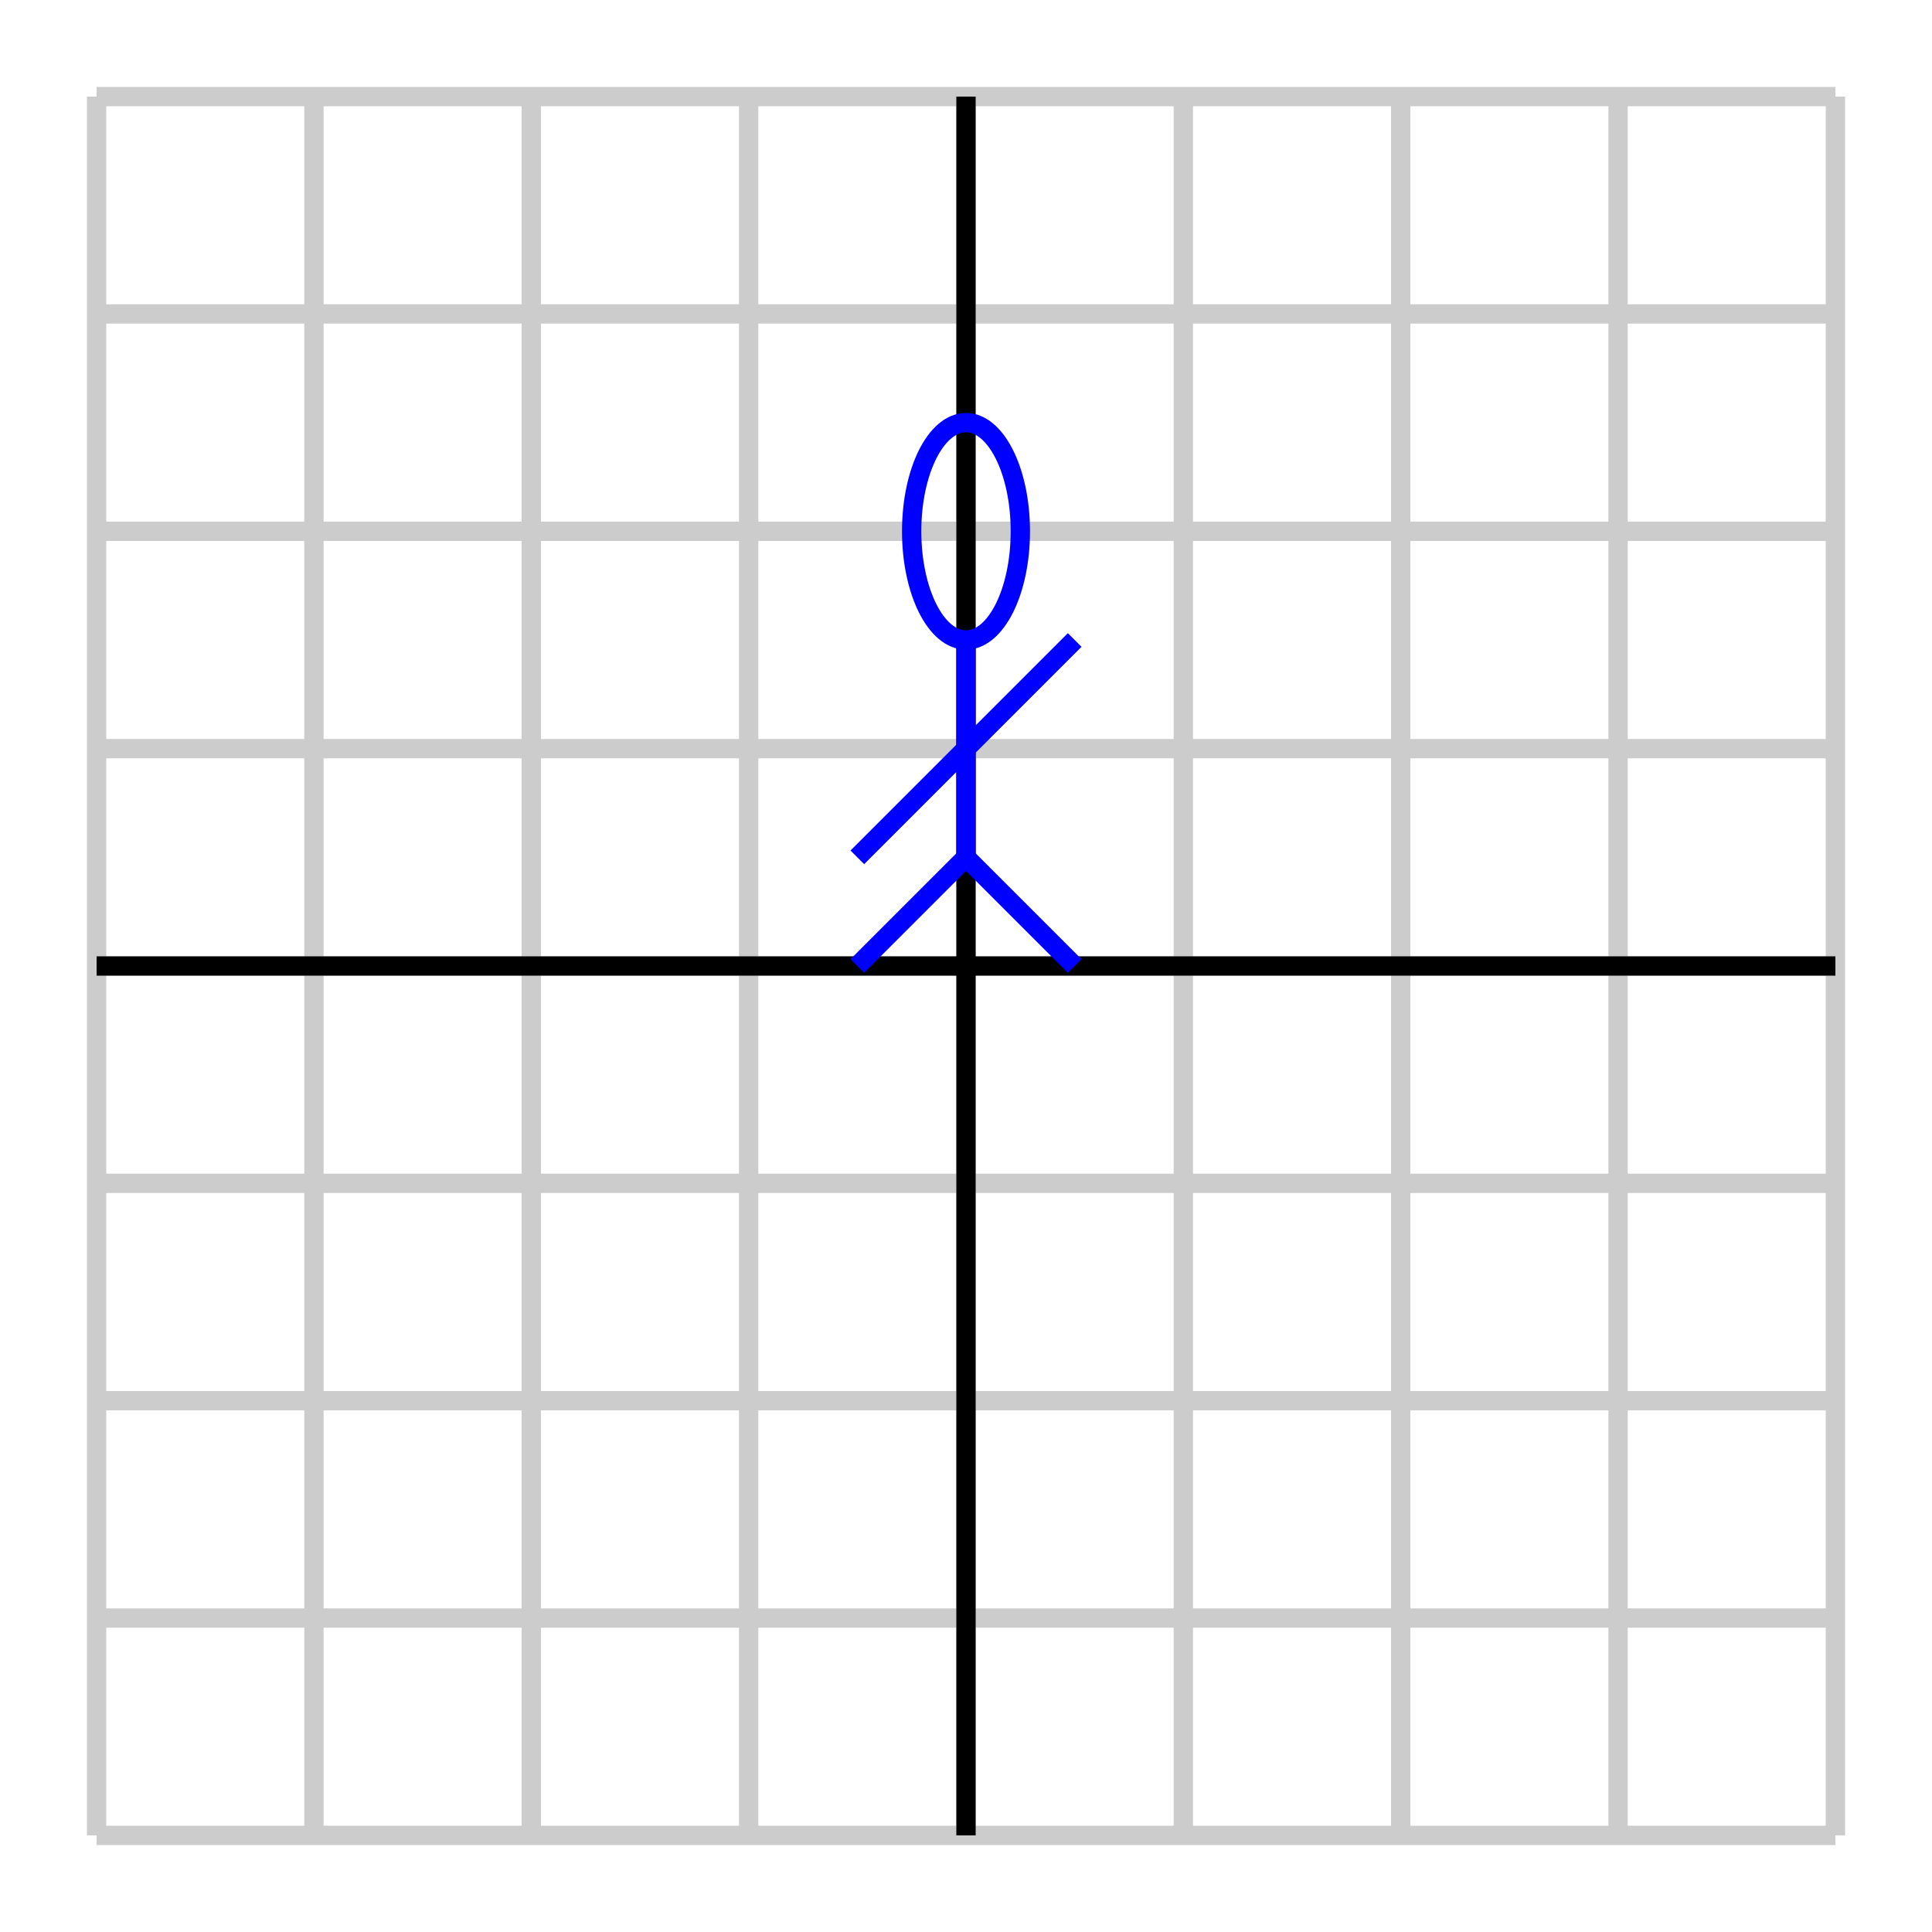 <?xml version="1.0" encoding="UTF-8"?>
<svg xmlns="http://www.w3.org/2000/svg" xmlns:xlink="http://www.w3.org/1999/xlink" width="100pt" height="100pt" viewBox="0 0 100 100" version="1.1">
<g id="surface1">
<path style="fill:none;stroke-width:10;stroke-linecap:butt;stroke-linejoin:miter;stroke:rgb(80.077%,80.077%,80.077%);stroke-opacity:1;stroke-miterlimit:10;" d="M 50 50 L 50 950 M 162.5 50 L 162.5 950 M 275 50 L 275 950 M 387.5 50 L 387.5 950 M 500 50 L 500 950 M 612.5 50 L 612.5 950 M 725 50 L 725 950 M 837.5 50 L 837.5 950 M 950 50 L 950 950 M 50 50 L 950 50 M 50 162.5 L 950 162.5 M 50 275 L 950 275 M 50 387.5 L 950 387.5 M 50 500 L 950 500 M 50 612.5 L 950 612.5 M 50 725 L 950 725 M 50 837.5 L 950 837.5 M 50 950 L 950 950 " transform="matrix(0.1,0,0,-0.1,0,100)"/>
<path style="fill:none;stroke-width:10;stroke-linecap:butt;stroke-linejoin:miter;stroke:rgb(0%,0%,0%);stroke-opacity:1;stroke-miterlimit:10;" d="M 50 500 L 950 500 M 500 50 L 500 950 " transform="matrix(0.1,0,0,-0.1,0,100)"/>
<path style="fill:none;stroke-width:10;stroke-linecap:butt;stroke-linejoin:miter;stroke:rgb(0%,0%,100%);stroke-opacity:1;stroke-miterlimit:10;" d="M 556.25 500 L 500 556.25 L 443.75 500 M 500 556.25 L 500 668.75 M 556.25 668.75 L 443.75 556.25 " transform="matrix(0.1,0,0,-0.1,0,100)"/>
<path style="fill:none;stroke-width:10;stroke-linecap:butt;stroke-linejoin:miter;stroke:rgb(0%,0%,100%);stroke-opacity:1;stroke-miterlimit:10;" d="M 528.125 725 C 528.125 756.055 515.547 781.25 500 781.25 C 484.453 781.25 471.875 756.055 471.875 725 C 471.875 693.945 484.453 668.75 500 668.75 C 515.547 668.75 528.125 693.945 528.125 725 Z M 528.125 725 " transform="matrix(0.1,0,0,-0.1,0,100)"/>
</g>
</svg>
